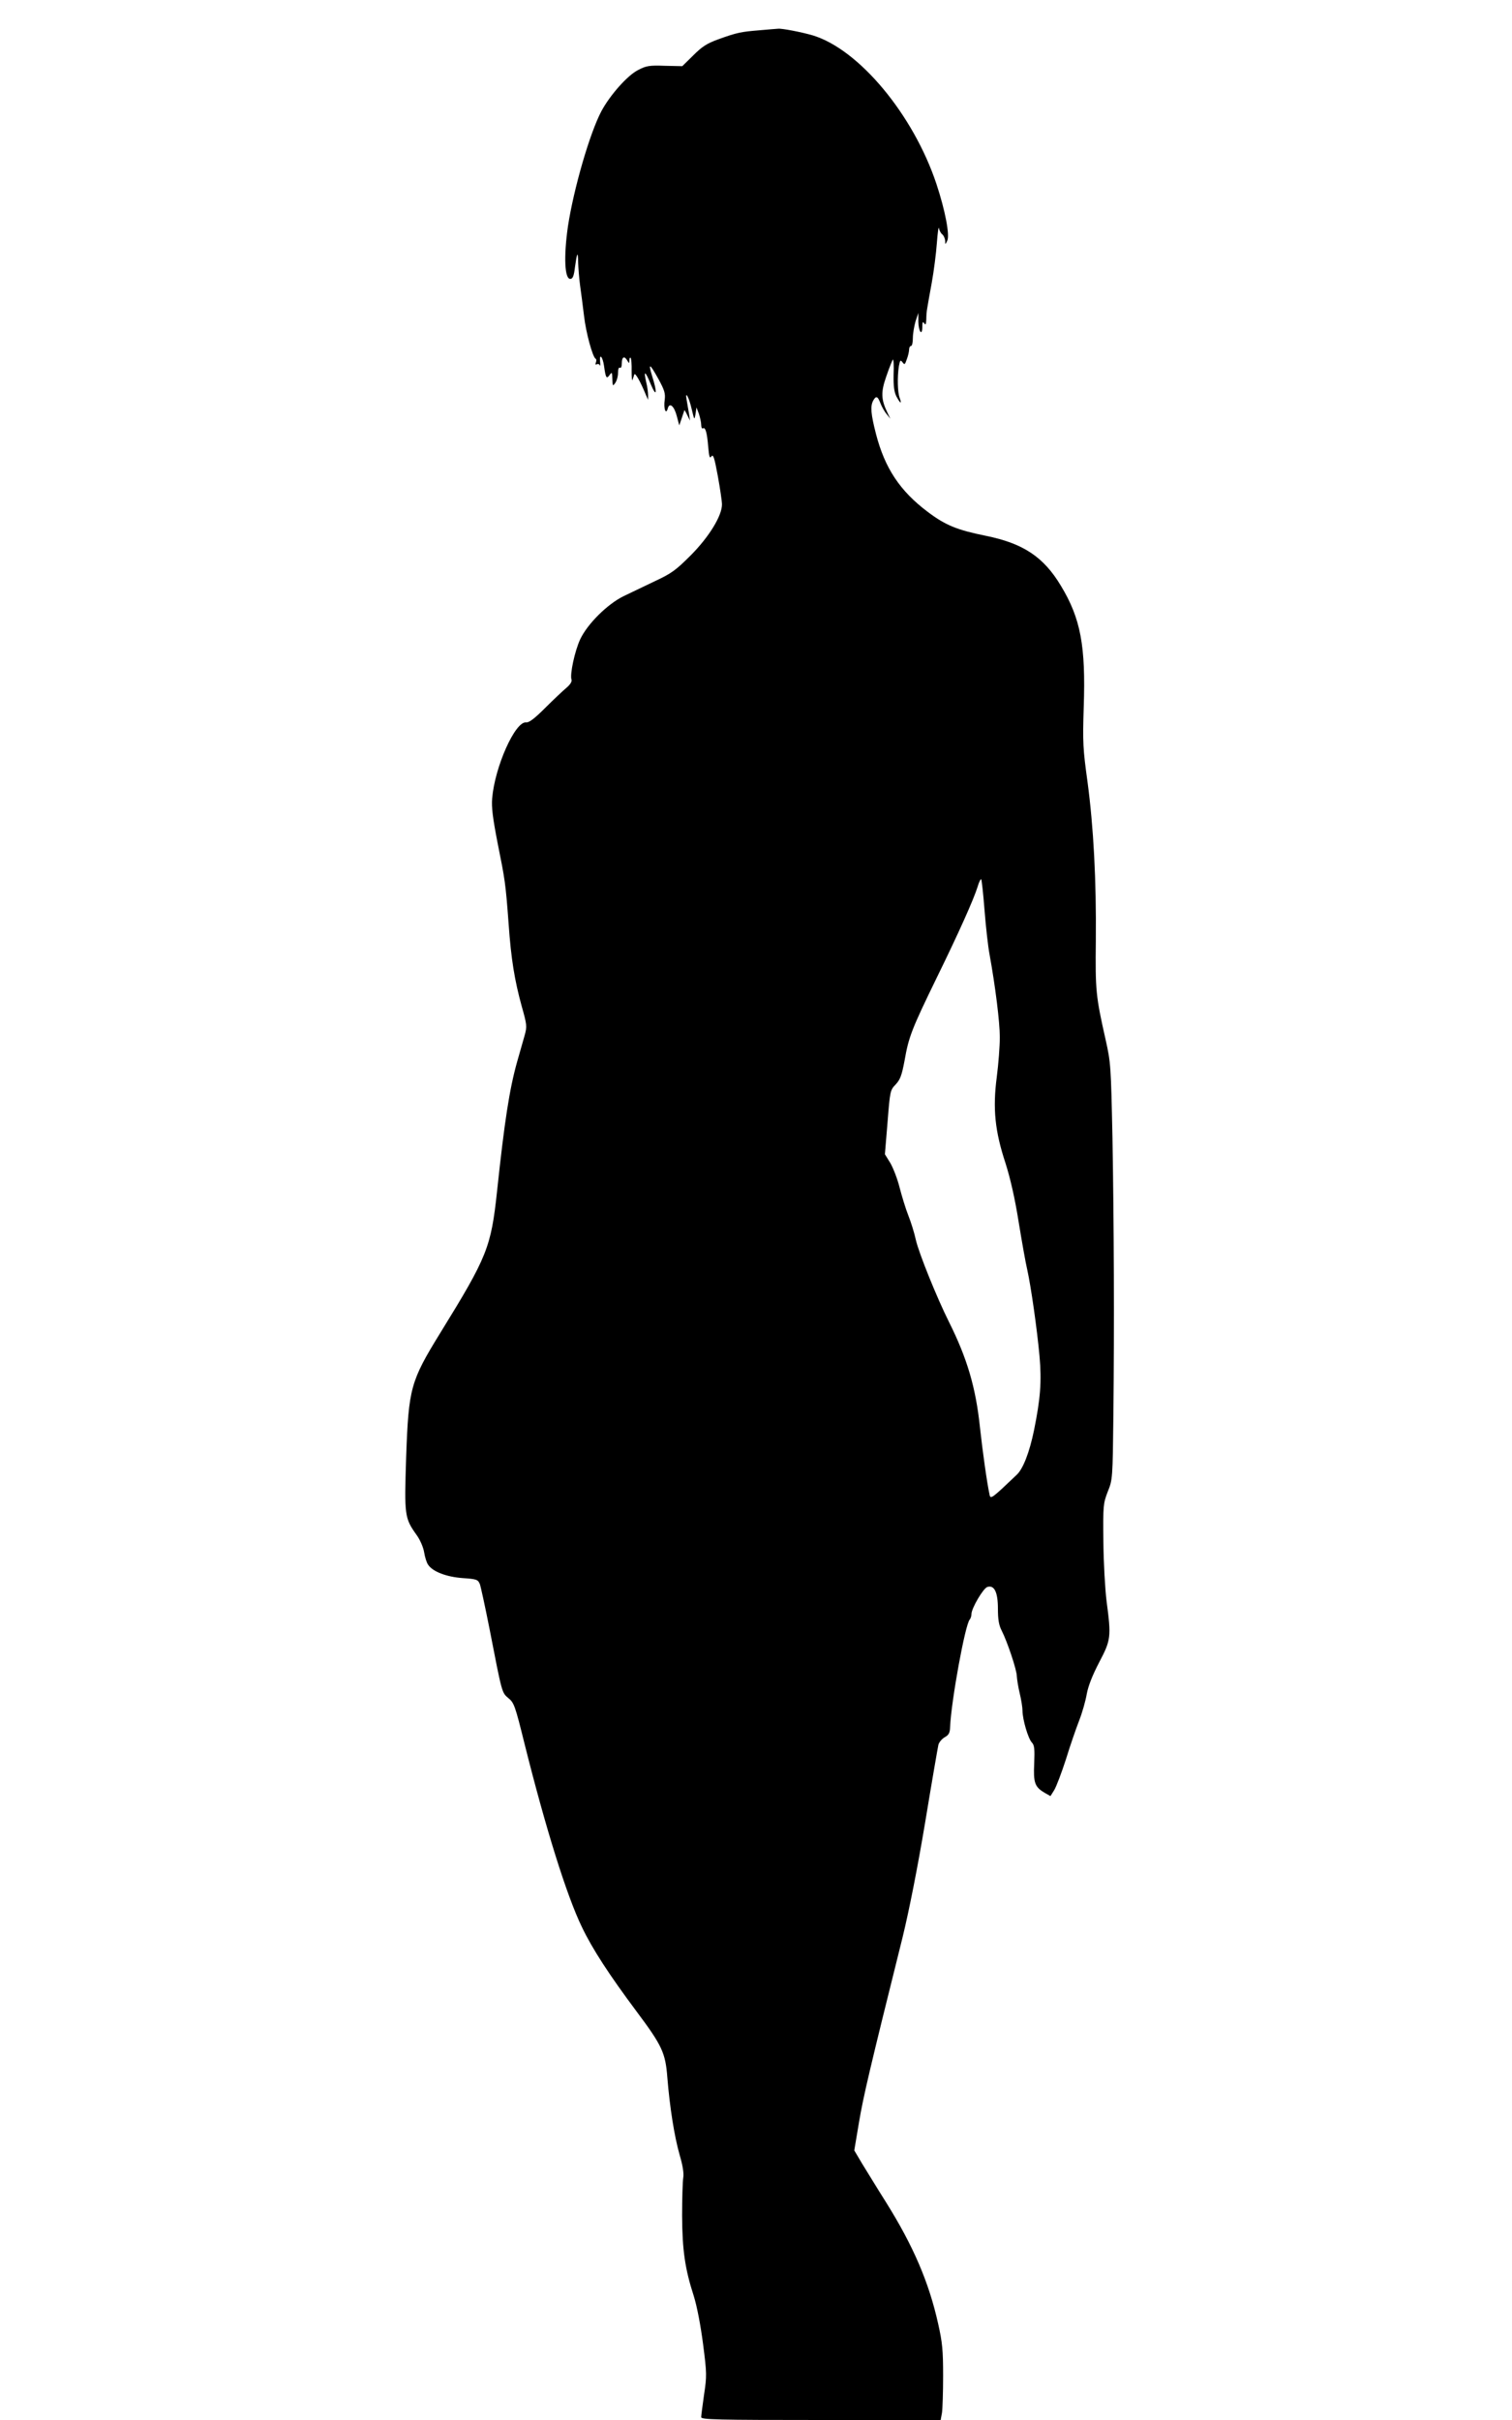 <?xml version="1.0" standalone="no"?>
<!DOCTYPE svg PUBLIC "-//W3C//DTD SVG 20010904//EN"
 "http://www.w3.org/TR/2001/REC-SVG-20010904/DTD/svg10.dtd">
<svg version="1.0" xmlns="http://www.w3.org/2000/svg"
 width="800pt" height="1280pt" viewBox="0 0 800 1280"
 preserveAspectRatio="xMidYMid meet">
<g transform="translate(0,1280) scale(0.1,-0.1)"
fill="#000000" stroke="none">
<path d="M4020 12640 c-99 -8 -120 -12 -220 -48 -60 -22 -85 -38 -132 -85
l-58 -57 -93 2 c-81 3 -98 0 -140 -22 -57 -28 -150 -134 -195 -218 -62 -117
-147 -412 -177 -609 -23 -160 -18 -283 14 -278 12 1 18 18 23 61 11 80 16 89
17 26 1 -29 5 -83 10 -120 5 -37 15 -110 21 -162 10 -89 46 -221 62 -228 4 -2
4 -10 1 -19 -4 -10 -2 -14 4 -10 6 4 14 1 16 -5 3 -7 4 2 2 20 -4 46 14 25 21
-24 9 -64 13 -70 29 -48 13 18 14 16 15 -21 1 -37 2 -39 15 -21 8 11 15 35 15
54 0 19 4 31 10 27 6 -4 10 7 10 24 0 34 14 40 29 14 10 -17 10 -17 11 1 0 11
3 16 7 13 3 -4 6 -35 5 -69 0 -35 2 -56 4 -48 3 8 8 21 10 29 4 13 32 -36 62
-109 l11 -25 0 25 c0 14 -4 45 -10 69 -15 65 -5 60 24 -11 31 -74 36 -47 8 41
-23 75 -14 71 34 -16 31 -57 36 -74 32 -108 -7 -45 6 -82 16 -46 9 35 34 14
48 -40 l13 -49 13 38 c7 20 13 39 14 42 0 3 7 -8 15 -25 l15 -30 -6 40 c-4 22
-9 54 -12 70 -10 54 13 13 27 -50 14 -58 14 -59 20 -25 l5 35 13 -34 c6 -19
12 -45 12 -58 0 -13 4 -22 9 -19 13 9 22 -21 28 -96 5 -55 8 -65 17 -52 10 13
16 -7 34 -104 12 -66 22 -134 22 -150 0 -60 -68 -171 -164 -268 -80 -80 -103
-97 -191 -138 -55 -26 -129 -62 -165 -79 -86 -42 -191 -146 -230 -228 -29 -62
-56 -188 -46 -214 3 -10 -7 -26 -27 -43 -17 -14 -68 -62 -112 -106 -56 -56
-86 -79 -102 -77 -57 6 -165 -234 -179 -402 -4 -47 3 -103 29 -237 39 -194 42
-210 58 -425 13 -188 32 -301 69 -436 28 -99 29 -108 16 -155 -8 -27 -26 -92
-41 -144 -40 -144 -66 -313 -105 -680 -32 -298 -51 -346 -301 -751 -157 -255
-167 -291 -180 -654 -10 -312 -9 -324 56 -415 18 -25 35 -65 39 -90 4 -25 13
-55 21 -66 24 -37 98 -65 184 -71 74 -5 80 -8 90 -32 5 -14 28 -120 51 -236
67 -345 65 -337 100 -367 30 -24 36 -42 85 -240 112 -448 223 -804 304 -971
56 -117 145 -253 289 -446 136 -182 153 -219 163 -351 13 -158 37 -310 65
-408 17 -58 23 -98 19 -121 -3 -18 -6 -108 -6 -200 1 -183 15 -281 62 -426 17
-55 36 -154 49 -254 20 -155 20 -169 5 -268 -8 -57 -15 -110 -15 -118 0 -13
83 -15 634 -15 l633 0 7 38 c3 20 6 108 6 196 0 135 -4 176 -26 274 -49 221
-132 413 -275 642 -47 74 -103 167 -127 205 l-42 71 25 149 c23 136 54 270
231 980 34 140 78 361 119 606 35 213 67 397 70 410 3 13 18 31 33 40 22 12
28 23 29 55 6 138 80 544 104 568 5 6 9 19 9 29 0 30 62 136 84 143 37 12 56
-28 56 -115 0 -57 5 -87 20 -116 30 -59 80 -208 80 -241 1 -16 7 -56 15 -89 8
-33 15 -75 15 -93 0 -46 30 -149 50 -169 13 -14 15 -34 12 -110 -5 -103 3
-125 56 -156 l30 -17 20 32 c11 18 39 92 62 163 22 72 54 164 70 205 16 41 34
104 40 140 8 43 30 99 66 168 62 118 64 133 39 322 -8 63 -16 205 -17 315 -2
193 -1 202 23 265 26 64 26 68 30 410 5 477 3 1003 -5 1465 -8 378 -9 394 -36
515 -52 231 -55 259 -52 525 3 320 -12 600 -44 840 -24 173 -26 208 -20 395
11 323 -16 469 -121 642 -91 152 -199 224 -397 264 -153 31 -214 56 -308 127
-146 110 -226 230 -273 411 -27 105 -31 147 -15 177 15 27 24 24 38 -13 7 -18
21 -44 33 -58 l20 -25 -15 31 c-35 72 -36 110 -6 195 15 44 31 83 34 87 4 3 6
-32 4 -79 -1 -63 3 -92 15 -116 21 -39 30 -43 17 -7 -11 29 -13 110 -4 167 6
32 8 35 19 21 11 -15 13 -13 23 16 7 18 12 41 12 51 0 11 5 19 10 19 6 0 10
19 10 43 0 23 7 62 14 87 l15 45 0 -47 c1 -53 21 -78 21 -26 0 25 3 29 10 18
7 -11 10 -6 11 20 0 19 2 46 5 60 2 14 13 75 24 135 11 61 23 155 27 210 4 55
9 90 11 78 2 -12 10 -27 18 -33 8 -7 14 -22 15 -34 0 -21 0 -21 11 1 14 29
-11 160 -57 299 -122 367 -410 713 -655 787 -58 17 -166 38 -184 35 -6 0 -49
-4 -96 -8z m1189 -4652 c7 -90 19 -197 27 -238 30 -165 54 -356 54 -436 0 -46
-7 -141 -16 -210 -22 -168 -10 -286 46 -456 26 -82 50 -187 70 -313 17 -104
37 -217 45 -250 20 -90 52 -314 65 -457 12 -136 5 -225 -29 -393 -24 -117 -58
-204 -91 -235 -131 -125 -139 -131 -144 -107 -14 64 -37 229 -51 357 -22 211
-68 366 -164 558 -64 128 -159 363 -175 433 -8 37 -26 95 -40 130 -14 35 -34
101 -46 147 -11 45 -34 104 -49 130 l-29 47 14 169 c13 166 14 170 43 200 24
26 32 47 47 126 22 126 37 165 171 440 117 239 194 411 216 481 6 22 15 39 18
39 3 0 11 -73 18 -162z"/>
</g>
</svg>
